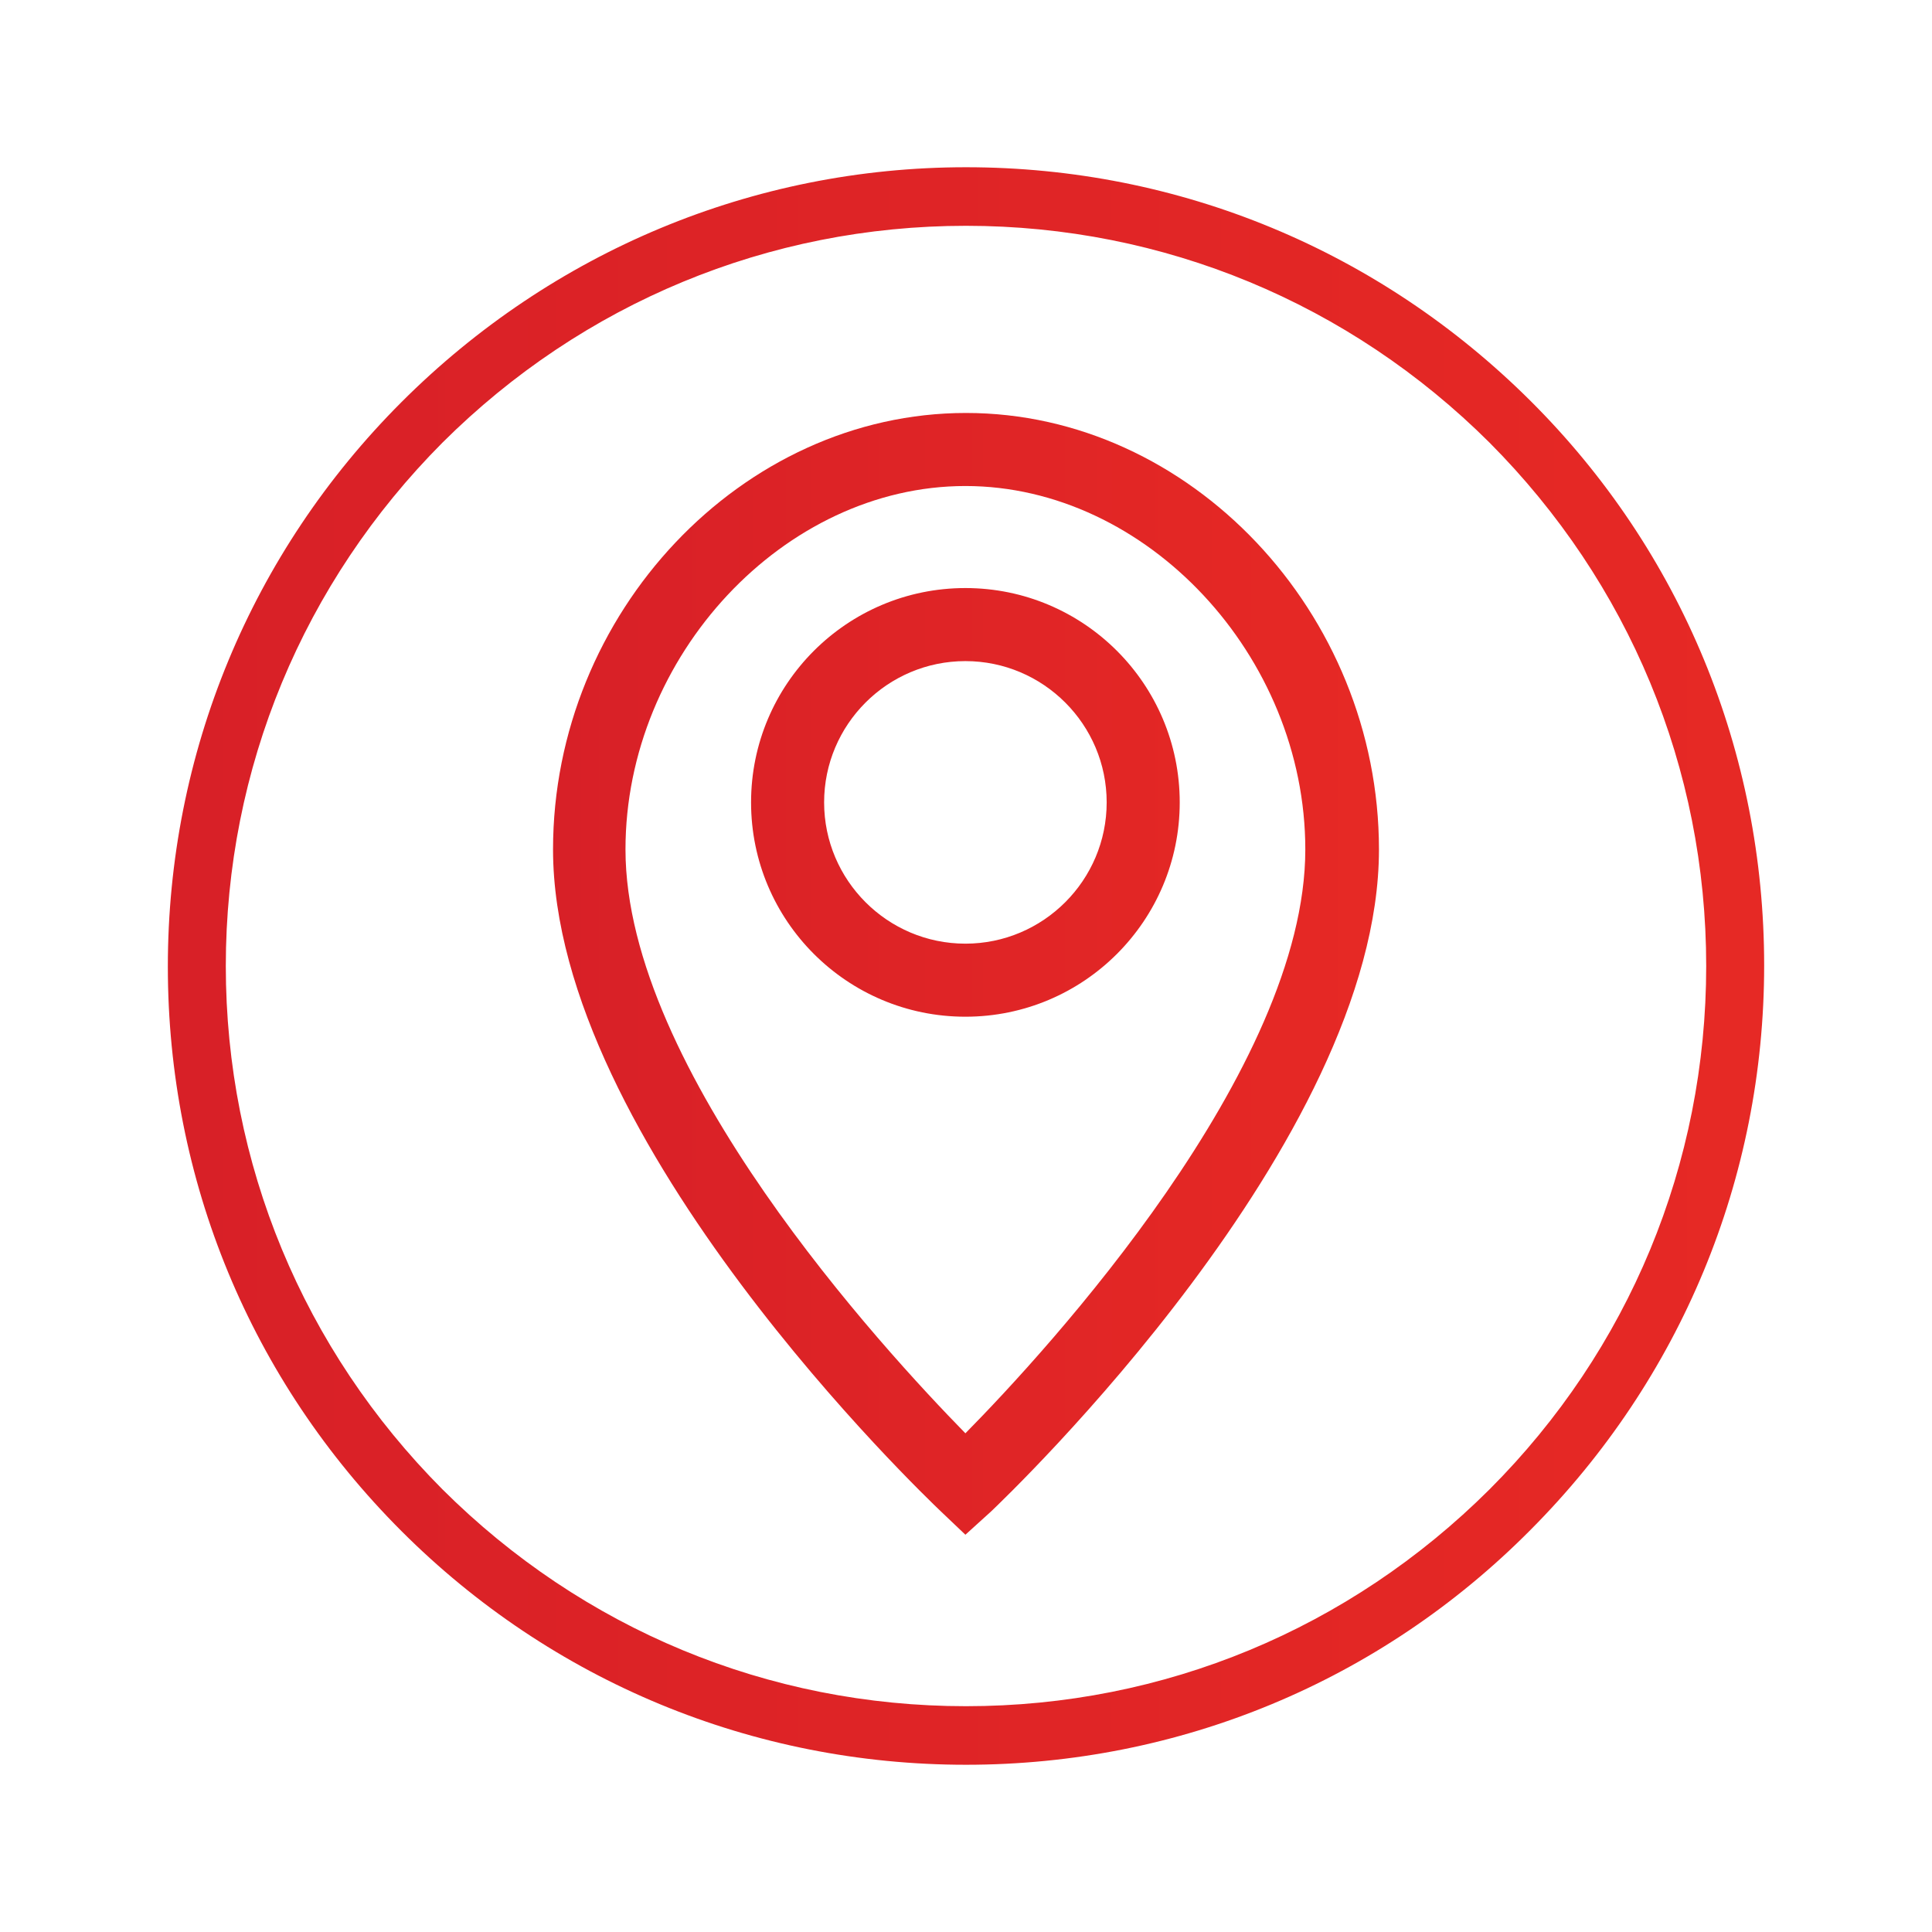 <?xml version="1.0" encoding="utf-8"?>
<!-- Generator: Adobe Illustrator 24.0.0, SVG Export Plug-In . SVG Version: 6.00 Build 0)  -->
<svg version="1.1" id="Layer_1" xmlns="http://www.w3.org/2000/svg" xmlns:xlink="http://www.w3.org/1999/xlink" x="0px" y="0px"
	 viewBox="0 0 32 32" style="enable-background:new 0 0 32 32;" xml:space="preserve">
<style type="text/css">
	.st0{fill:url(#SVGID_1_);}
	.st1{fill:url(#SVGID_2_);}
	.st2{fill:url(#SVGID_3_);}
	.st3{fill:url(#SVGID_4_);}
	.st4{fill:url(#SVGID_5_);}
	.st5{fill:url(#SVGID_6_);}
	.st6{fill:url(#SVGID_7_);}
	.st7{fill:url(#SVGID_8_);}
	.st8{fill:url(#SVGID_9_);}
	.st9{fill:url(#SVGID_10_);}
	.st10{fill:url(#SVGID_11_);}
	.st11{fill:#FFFFFF;}
</style>
<g>
	<g>
		<linearGradient id="SVGID_1_" gradientUnits="userSpaceOnUse" x1="9.153" y1="16.132" x2="22.828" y2="16.132">
			<stop  offset="0" style="stop-color:#D82027"/>
			<stop  offset="0.903" style="stop-color:#E52825"/>
			<stop  offset="1" style="stop-color:#E62925"/>
		</linearGradient>
		<path class="st0" d="M15.99,25.42l-0.41-0.39c-0.26-0.25-6.42-6.12-6.42-10.96c0-3.92,3.13-7.23,6.84-7.23s6.84,3.31,6.84,7.23
			c0,4.84-6.16,10.71-6.42,10.96L15.99,25.42z M15.99,8.05c-3,0-5.63,2.81-5.63,6.02c0,3.65,4.27,8.28,5.63,9.67
			c1.37-1.39,5.63-6.03,5.63-9.67C21.62,10.86,18.99,8.05,15.99,8.05z M15.99,16.84c-1.96,0-3.55-1.59-3.55-3.55
			s1.59-3.55,3.55-3.55c1.96,0,3.55,1.59,3.55,3.55S17.95,16.84,15.99,16.84z M15.99,10.95c-1.29,0-2.34,1.05-2.34,2.34
			s1.05,2.34,2.34,2.34c1.29,0,2.34-1.05,2.34-2.34S17.28,10.95,15.99,10.95z"/>
	</g>
	<g>
		<g>
			<linearGradient id="SVGID_2_" gradientUnits="userSpaceOnUse" x1="2.772" y1="16" x2="29.228" y2="16">
				<stop  offset="0" style="stop-color:#D82027"/>
				<stop  offset="0.903" style="stop-color:#E52825"/>
				<stop  offset="1" style="stop-color:#E62925"/>
			</linearGradient>
			<path class="st1" d="M16,29.23c-3.53,0-6.86-1.38-9.35-3.87c-2.5-2.5-3.87-5.82-3.87-9.35s1.38-6.86,3.87-9.35
				S12.47,2.77,16,2.77s6.85,1.38,9.35,3.87s3.87,5.82,3.87,9.35s-1.38,6.85-3.87,9.35C22.86,27.85,19.53,29.23,16,29.23z M16,3.74
				c-3.27,0-6.35,1.28-8.67,3.59C5.02,9.65,3.74,12.73,3.74,16s1.28,6.35,3.59,8.67c2.32,2.31,5.39,3.59,8.67,3.59
				s6.35-1.28,8.67-3.59c2.31-2.31,3.59-5.39,3.59-8.67s-1.28-6.35-3.59-8.67C22.35,5.02,19.27,3.74,16,3.74z"/>
		</g>
	</g>
</g>
</svg>
